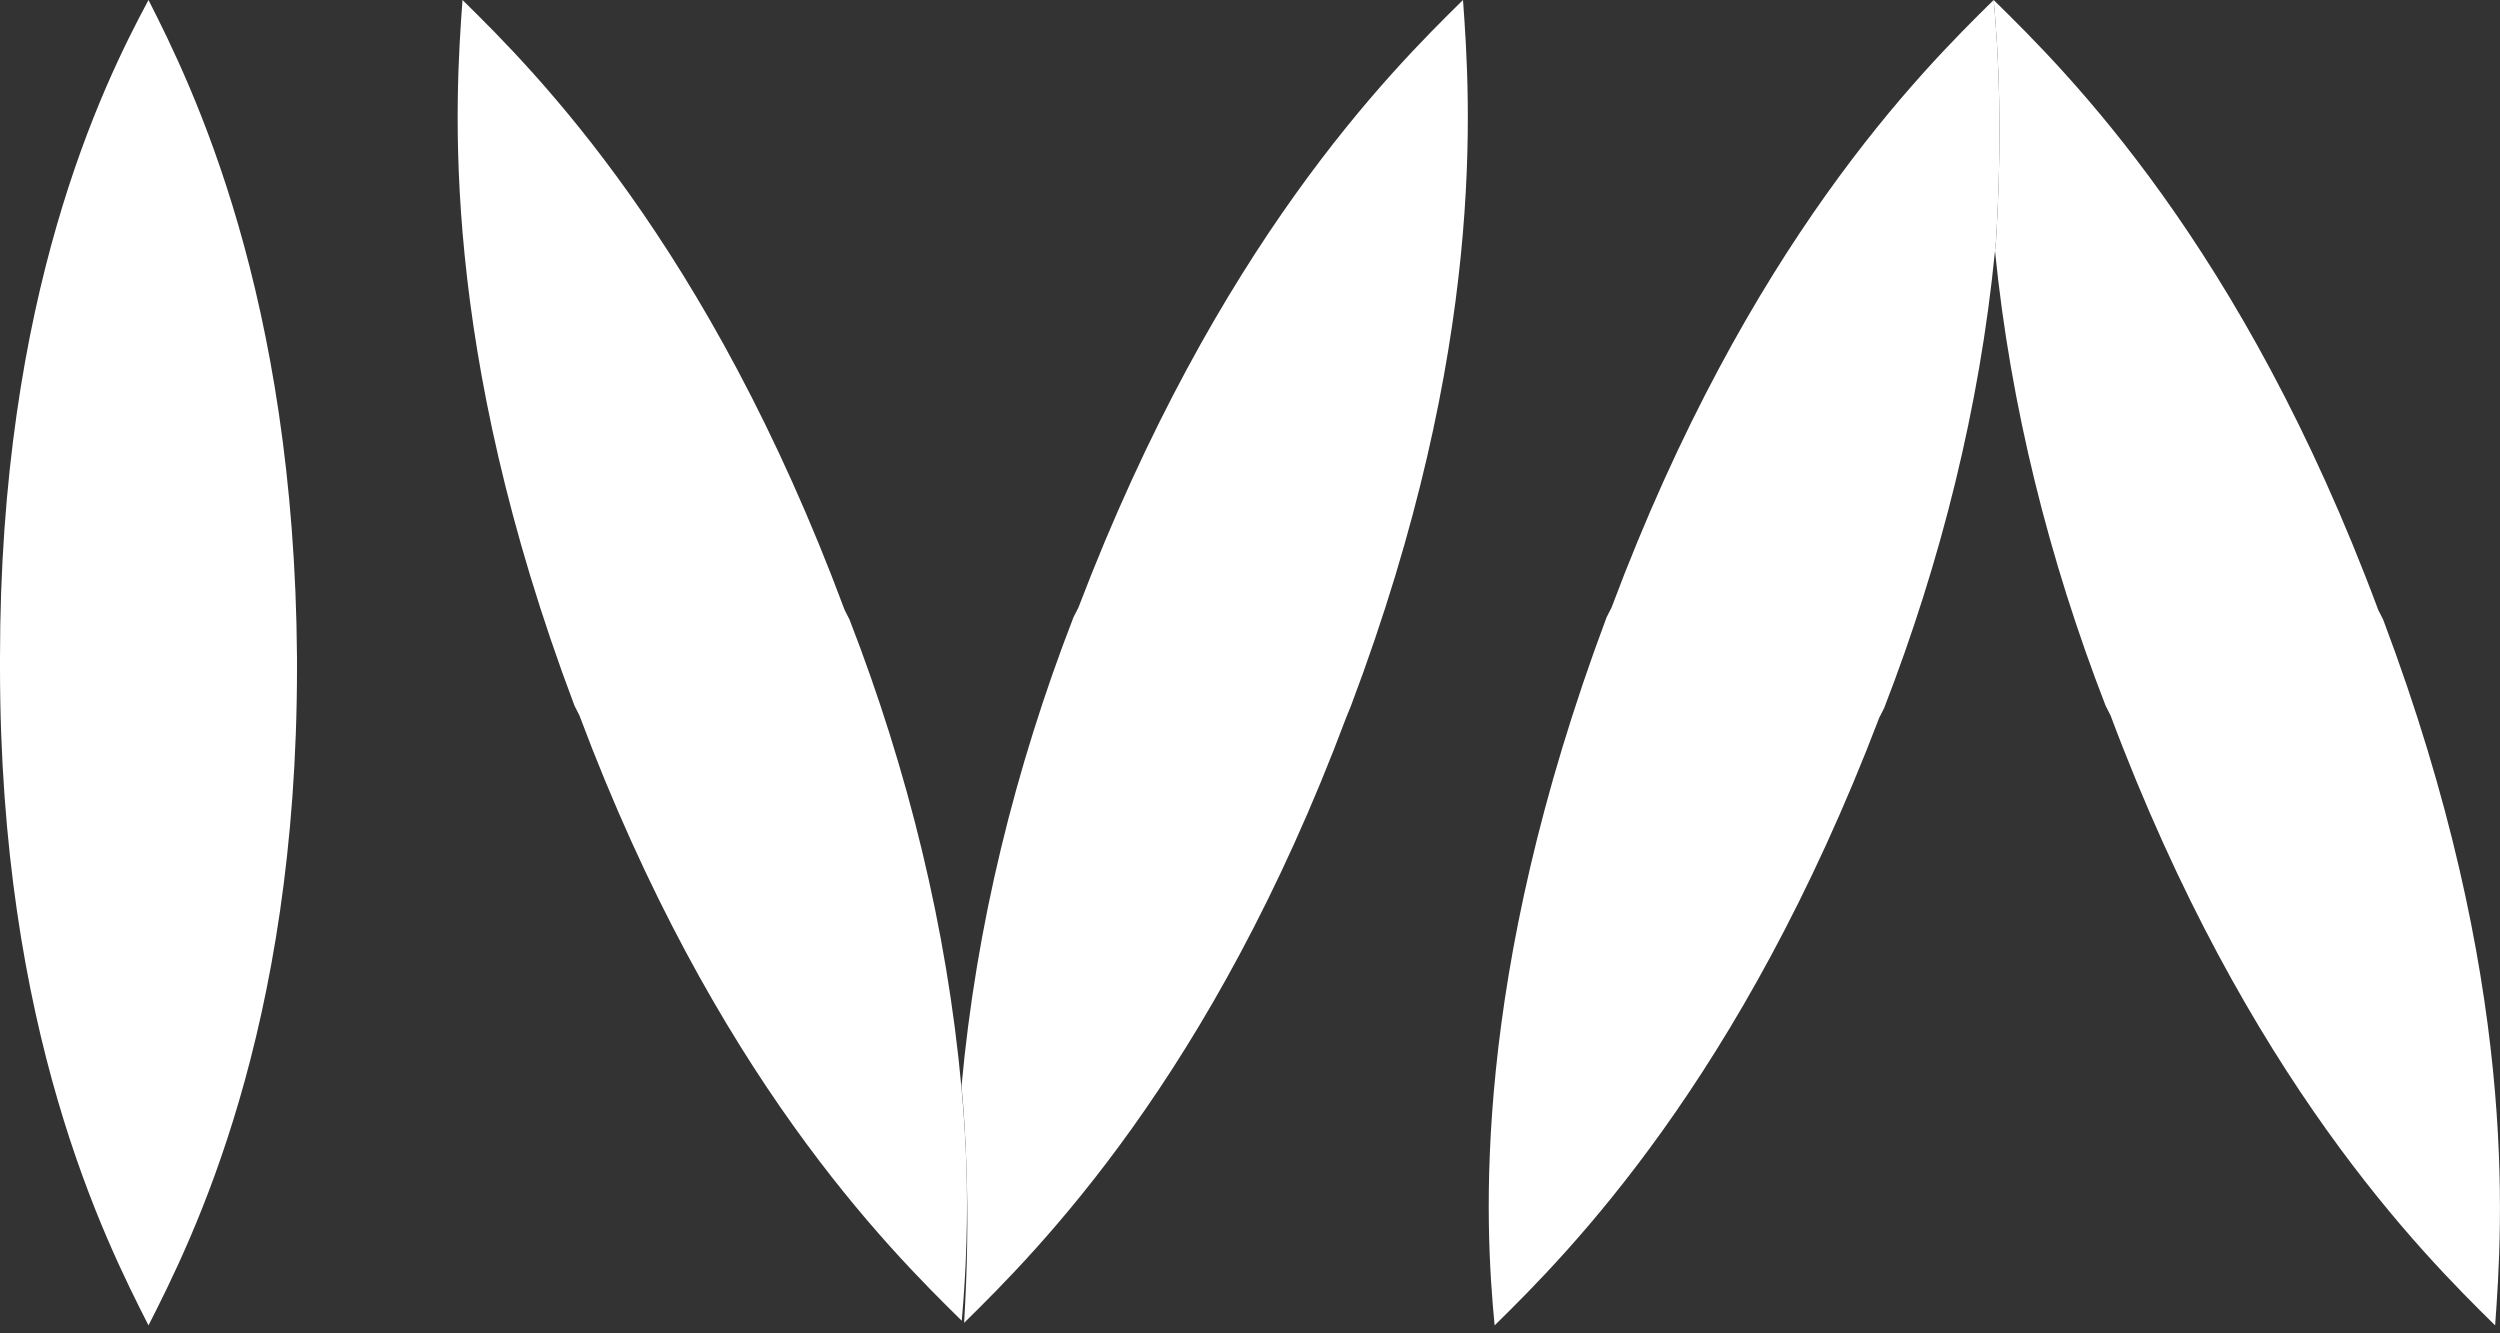 <?xml version="1.0" encoding="UTF-8"?> <svg xmlns="http://www.w3.org/2000/svg" width="60" height="32" viewBox="0 0 60 32" fill="none"><rect x="0" y="0" width="60" height="32" fill="#333333" stroke="none"/><g clip-path="url(#clip0_184_9683)"><path d="M23.082 31.698C23.195 30.446 23.232 29.193 23.193 27.941C23.171 27.335 23.133 26.73 23.077 26.124C22.726 22.277 21.791 18.488 20.389 14.871L20.272 14.641C17.001 5.856 12.853 1.722 11.1 0C10.925 2.411 10.516 8.268 13.788 16.938L13.905 17.168C17.143 25.807 21.298 29.945 23.082 31.698Z" fill="white"></path><path d="M32.424 16.938C35.696 8.268 35.287 2.411 35.112 0C33.359 1.722 29.211 5.856 25.881 14.584L25.764 14.813C24.362 18.431 23.427 22.22 23.077 26.067C23.134 26.692 23.173 27.316 23.193 27.941C23.239 29.209 23.215 30.479 23.139 31.748C24.927 29.989 29.074 25.851 32.307 17.225L32.424 16.938Z" fill="white"></path><path d="M3.564 31.809C4.615 29.742 7.128 24.746 7.128 16.019V15.79C7.069 7.062 4.615 2.067 3.564 0C2.454 2.067 0 7.062 0 15.79V16.019C0 24.746 2.512 29.742 3.564 31.809Z" fill="white"></path><path d="M59.883 31.809C60.058 29.397 60.467 23.541 57.196 14.871L57.079 14.641C53.807 5.856 49.601 1.722 47.848 0C47.862 0.148 47.874 0.296 47.886 0.444C48.023 2.191 48.014 3.942 47.907 5.742C47.898 5.834 47.889 5.927 47.88 6.02C48.253 9.751 49.174 13.426 50.535 16.938L50.652 17.168C53.924 25.895 58.13 30.086 59.883 31.809Z" fill="white"></path><path d="M35.871 31.809C37.624 30.086 41.772 25.952 45.102 17.225L45.219 16.995C46.587 13.465 47.511 9.771 47.88 6.02C47.889 5.927 47.898 5.834 47.907 5.742C48.014 3.942 48.023 2.191 47.886 0.444C47.874 0.296 47.862 0.148 47.848 0C46.095 1.722 41.947 5.856 38.676 14.584L38.559 14.813C35.287 23.541 35.638 29.397 35.871 31.809Z" fill="white"></path></g><defs><clipPath id="clip0_184_9683"><rect width="60" height="32" fill="white"></rect></clipPath></defs></svg> 
